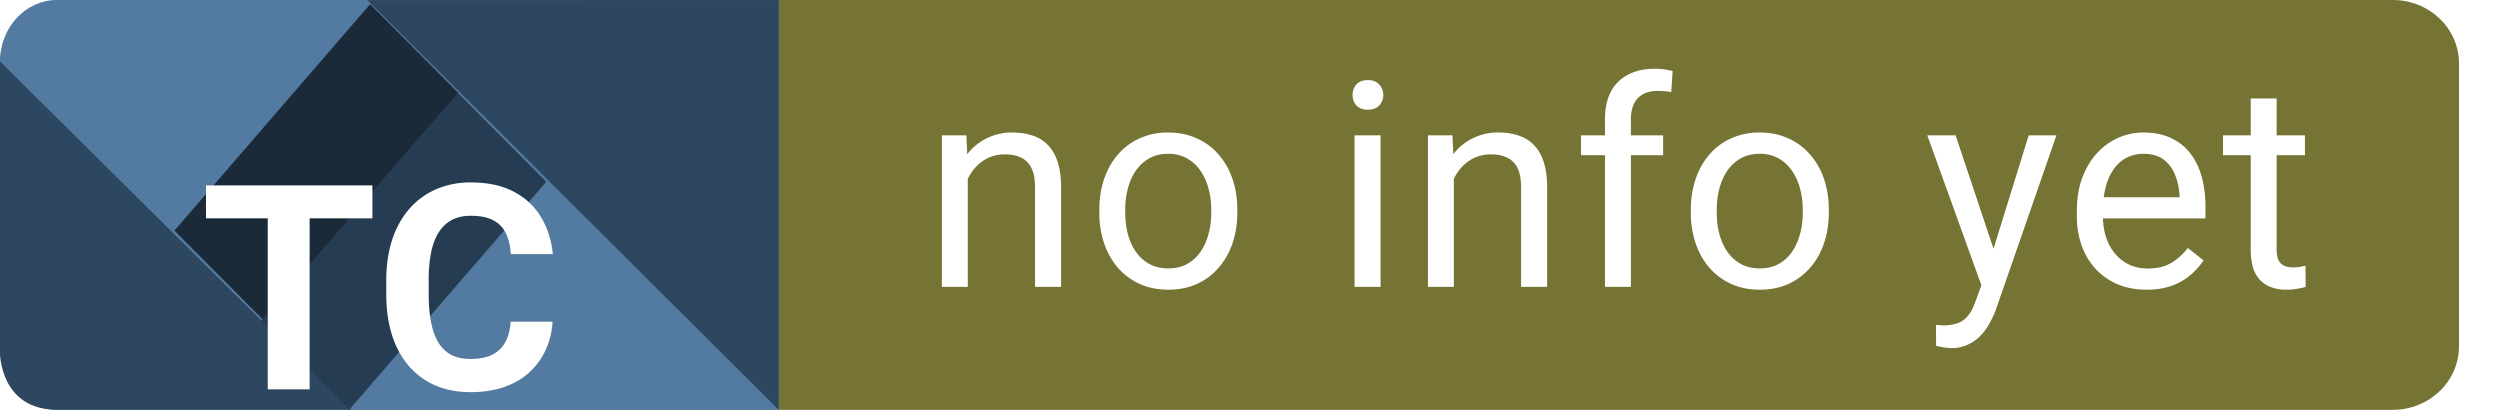 <svg width="122" height="20" fill="none" xmlns="http://www.w3.org/2000/svg">
  <path
    d="M116.771 0H3.229C1.446 0 0 1.387 0 3.099V16.9C0 18.613 1.446 20 3.23 20H116.77c1.783 0 3.229-1.387 3.229-3.099V3.1C120 1.387 118.554 0 116.771 0Z"
    fill="#757434" />
  <path
    d="M47.228 8.183V14h-1.264V6.604h1.196l.069 1.579Zm-.3 1.838-.527-.02c.005-.506.08-.973.226-1.401.146-.433.35-.81.615-1.128a2.741 2.741 0 0 1 2.167-1.005c.365 0 .693.05.985.15.291.096.54.25.745.465.21.214.369.492.478.834.11.337.164.75.164 1.237V14H50.51V9.14c0-.388-.057-.698-.171-.93a1.051 1.051 0 0 0-.5-.513c-.218-.11-.487-.164-.806-.164-.314 0-.601.066-.861.198a2.06 2.06 0 0 0-.663.547 2.75 2.75 0 0 0-.43.8c-.101.296-.151.61-.151.944Zm6.72.363v-.157c0-.534.077-1.028.232-1.484.155-.46.378-.859.67-1.196a2.99 2.99 0 0 1 1.06-.793 3.29 3.29 0 0 1 1.394-.287c.52 0 .986.096 1.401.287.42.187.775.451 1.066.793.297.337.522.736.677 1.196.155.456.233.95.233 1.484v.157c0 .533-.078 1.027-.233 1.483-.155.456-.38.855-.677 1.196a3.101 3.101 0 0 1-1.06.793c-.41.187-.874.28-1.394.28-.52 0-.986-.093-1.401-.28a3.172 3.172 0 0 1-1.066-.793 3.616 3.616 0 0 1-.67-1.196 4.582 4.582 0 0 1-.233-1.483Zm1.264-.157v.157c0 .369.043.718.13 1.046.086.323.216.61.39.861.177.25.398.449.662.595.265.141.572.212.923.212.347 0 .65-.071.91-.212.264-.146.483-.344.656-.595.173-.25.303-.538.39-.861.09-.328.136-.677.136-1.046v-.157c0-.365-.046-.71-.137-1.033a2.659 2.659 0 0 0-.396-.868 1.884 1.884 0 0 0-.656-.601 1.84 1.84 0 0 0-.916-.22c-.347 0-.652.074-.916.22-.26.145-.479.346-.657.601-.173.25-.303.54-.39.868-.086.324-.13.668-.13 1.033Zm12.461-3.623V14h-1.271V6.604h1.271Zm-1.367-1.962c0-.205.061-.379.185-.52.127-.141.314-.212.56-.212.242 0 .426.07.554.212a.732.732 0 0 1 .198.52.715.715 0 0 1-.198.505c-.128.137-.312.206-.554.206-.246 0-.433-.069-.56-.206a.744.744 0 0 1-.185-.505Zm4.942 3.54V14h-1.264V6.604h1.196l.068 1.579Zm-.3 1.84L70.12 10c.005-.506.08-.973.226-1.401.145-.433.35-.81.615-1.128a2.74 2.74 0 0 1 2.167-1.005c.364 0 .692.05.984.15.292.096.54.25.745.465.21.214.37.492.479.834.11.337.164.75.164 1.237V14h-1.272V9.14c0-.388-.057-.698-.17-.93a1.051 1.051 0 0 0-.5-.513c-.218-.11-.487-.164-.806-.164-.315 0-.602.066-.862.198a2.06 2.06 0 0 0-.663.547 2.753 2.753 0 0 0-.43.8c-.1.296-.15.61-.15.944ZM79.587 14h-1.264V5.824c0-.533.096-.982.287-1.346a1.93 1.93 0 0 1 .84-.834c.365-.192.798-.288 1.3-.288a3.524 3.524 0 0 1 .875.11l-.069 1.032a2.093 2.093 0 0 0-.328-.048 4.631 4.631 0 0 0-.355-.013c-.27 0-.502.054-.698.164a1.03 1.03 0 0 0-.437.464c-.1.206-.15.458-.15.76V14Zm1.573-7.396v.97h-4.006v-.97h4.006Zm1.353 3.78v-.157c0-.534.078-1.028.232-1.484.155-.46.379-.859.67-1.196a2.99 2.99 0 0 1 1.06-.793 3.29 3.29 0 0 1 1.394-.287c.52 0 .987.096 1.402.287.42.187.774.451 1.066.793.296.337.522.736.677 1.196.155.456.232.95.232 1.484v.157c0 .533-.077 1.027-.232 1.483-.155.456-.38.855-.677 1.196a3.101 3.101 0 0 1-1.06.793c-.41.187-.874.28-1.394.28-.52 0-.987-.093-1.401-.28a3.172 3.172 0 0 1-1.067-.793 3.616 3.616 0 0 1-.67-1.196 4.582 4.582 0 0 1-.232-1.483Zm1.265-.157v.157c0 .369.043.718.13 1.046.086.323.216.61.39.861.177.25.398.449.662.595.265.141.572.212.923.212.347 0 .65-.071.91-.212.264-.146.482-.344.656-.595.173-.25.303-.538.39-.861.09-.328.136-.677.136-1.046v-.157c0-.365-.046-.71-.137-1.033a2.659 2.659 0 0 0-.396-.868 1.884 1.884 0 0 0-.657-.601 1.84 1.84 0 0 0-.916-.22c-.346 0-.651.074-.916.22-.26.145-.478.346-.656.601-.173.25-.303.54-.39.868-.086.324-.13.668-.13 1.033Zm13.165 3.007 2.058-6.63h1.353l-2.967 8.538a4.69 4.69 0 0 1-.273.588c-.11.214-.25.416-.424.608a2.018 2.018 0 0 1-.629.465 1.892 1.892 0 0 1-.868.184 3.7 3.7 0 0 1-.71-.11l-.008-1.024c.037.004.094.009.171.013a2.037 2.037 0 0 0 .902-.102c.201-.073.37-.199.506-.376.142-.174.262-.413.363-.718l.526-1.436Zm-1.51-6.63 1.92 5.742.328 1.333-.909.465-2.72-7.54h1.38Zm9.316 7.533c-.515 0-.982-.087-1.401-.26a3.177 3.177 0 0 1-1.073-.745 3.326 3.326 0 0 1-.684-1.135 4.174 4.174 0 0 1-.239-1.435v-.288c0-.601.089-1.137.267-1.606.177-.474.419-.875.724-1.203a3.114 3.114 0 0 1 1.039-.745 2.989 2.989 0 0 1 1.203-.253c.529 0 .985.09 1.368.273.387.183.704.438.95.766.246.323.428.706.547 1.148.118.438.177.916.177 1.436v.567h-5.523V9.625h4.259v-.096a3.162 3.162 0 0 0-.205-.957 1.726 1.726 0 0 0-.547-.765c-.251-.2-.593-.301-1.026-.301a1.723 1.723 0 0 0-1.415.718 2.694 2.694 0 0 0-.403.868 4.387 4.387 0 0 0-.144 1.182v.288c0 .35.048.68.144.99.1.306.244.575.431.807.191.233.421.415.69.547.274.132.583.198.93.198.446 0 .825-.09 1.135-.273.309-.182.581-.426.813-.731l.766.608c-.16.242-.363.472-.609.69a2.9 2.9 0 0 1-.909.534c-.355.136-.777.205-1.265.205Zm7.732-7.533v.97h-3.999v-.97h3.999Zm-2.646-1.798h1.265v7.362c0 .25.039.44.116.567a.554.554 0 0 0 .301.253c.123.041.255.062.396.062.105 0 .214-.01.328-.027.119-.023.208-.042.267-.055l.007 1.032c-.1.032-.233.062-.397.089a3.01 3.01 0 0 1-.581.048c-.31 0-.594-.062-.854-.185a1.373 1.373 0 0 1-.622-.615c-.151-.292-.226-.684-.226-1.176V4.806Z"
    fill="#fff" />
  <path d="M0 3c0-1.657 1.245-3 2.78-3H38v19.998H2.78c-1.535 0-2.78-1.343-2.78-3V3Z" fill="#537AA1" />
  <path d="M17.146 19.996 0 2.997v14.236s0 2.763 2.78 2.763h14.366ZM38 20 17.927.008 38 .002V20Z" fill="#2E4761" />
  <path d="M8.512 11.253 18.062.205l4.308 4.334-9.55 11.048-4.308-4.334Z" fill="#1B2A39" />
  <path d="M12.741 15.652 22.35 4.537l4.308 4.334-9.608 11.115-4.308-4.334Z" fill="#263C52" />
  <g filter="url(#a)">
    <path
      d="M15.11 5.047V15h-2.044V5.047h2.044Zm3.063 0v1.606h-8.121V5.047h8.12Zm6.747 6.651h2.044a3.707 3.707 0 0 1-.554 1.784 3.3 3.3 0 0 1-1.36 1.217c-.579.292-1.276.438-2.092.438-.638 0-1.21-.11-1.716-.329a3.651 3.651 0 0 1-1.299-.957 4.264 4.264 0 0 1-.813-1.504c-.187-.587-.28-1.246-.28-1.975v-.69c0-.73.095-1.388.287-1.976a4.362 4.362 0 0 1 .834-1.51c.364-.416.8-.735 1.305-.958a4.154 4.154 0 0 1 1.696-.335c.83 0 1.529.15 2.098.451.575.301 1.019.716 1.333 1.244.32.53.51 1.13.575 1.805h-2.051c-.023-.4-.103-.74-.24-1.018a1.357 1.357 0 0 0-.622-.636c-.273-.146-.638-.219-1.093-.219-.342 0-.64.064-.896.191-.255.128-.47.322-.643.582-.173.26-.302.587-.39.984a6.813 6.813 0 0 0-.122 1.38v.705c0 .515.039.968.116 1.36.078.388.196.716.355.985.165.264.374.464.63.601.26.132.571.198.936.198.428 0 .782-.068 1.06-.205.277-.136.49-.34.635-.608.15-.269.24-.604.267-1.005Z"
      fill="#fff" />
  </g>
  <defs>
    <filter id="a" x="6.052" y="4.903" width="24.926" height="18.233" filterUnits="userSpaceOnUse"
      color-interpolation-filters="sRGB">
      <feFlood flood-opacity="0" result="BackgroundImageFix" />
      <feColorMatrix in="SourceAlpha" values="0 0 0 0 0 0 0 0 0 0 0 0 0 0 0 0 0 0 127 0" result="hardAlpha" />
      <feOffset dy="4" />
      <feGaussianBlur stdDeviation="2" />
      <feComposite in2="hardAlpha" operator="out" />
      <feColorMatrix values="0 0 0 0 0 0 0 0 0 0 0 0 0 0 0 0 0 0 0.25 0" />
      <feBlend in2="BackgroundImageFix" result="effect1_dropShadow_8_368" />
      <feBlend in="SourceGraphic" in2="effect1_dropShadow_8_368" result="shape" />
    </filter>
  </defs>
</svg>
